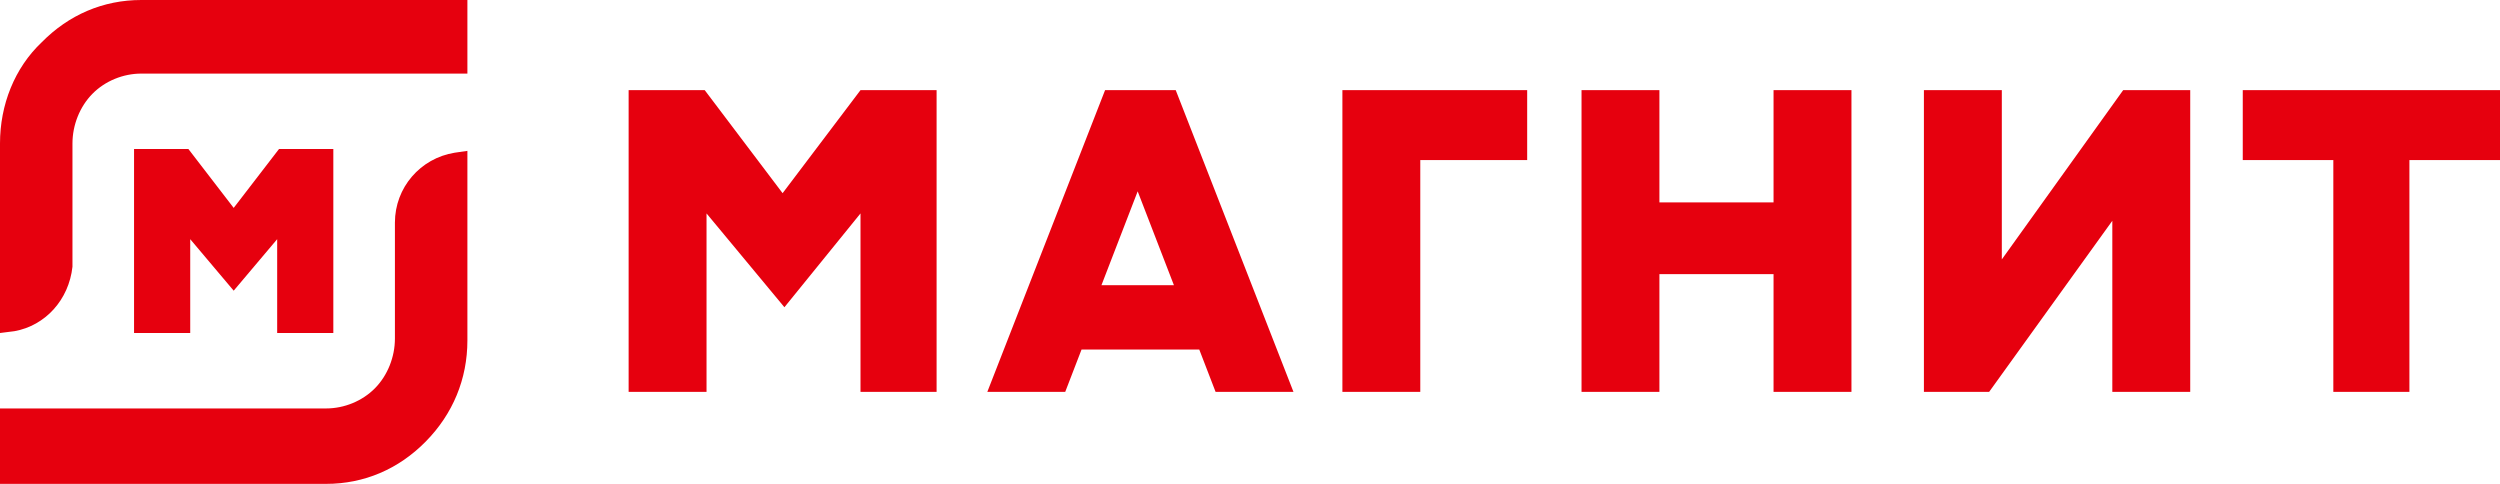 <svg width="124" height="24" viewBox="0 0 124 24" fill="none" xmlns="http://www.w3.org/2000/svg">
<g clip-path="url(#clip0_970_2121)">
<path fill-rule="evenodd" clip-rule="evenodd" d="M58.226 14.145H54.632L56.429 9.49L58.226 14.145ZM59.484 17.338L60.293 19.437H64.156L58.316 4.471H54.812L48.971 19.437H52.835L53.644 17.338H59.484ZM42.681 19.437V10.586L38.907 15.239L35.044 10.586V19.437H31.18V4.471H34.954L38.817 9.582L42.681 4.471H46.455V19.437H42.681ZM66.583 4.471V19.437H70.446V7.939H75.748V4.471H66.583ZM87.968 13.597V19.437H91.832V4.471H87.968V10.038H82.307V4.471H78.444V19.437H82.307V13.597H87.968ZM115.733 19.437V7.939H111.241V4.471H124V7.939H119.507V19.437H115.733ZM104.771 10.951V19.437H108.635V4.471H105.31L99.29 12.867V4.471H95.426V19.437H98.661L104.771 10.951ZM0 7.118C0 5.202 0.719 3.376 2.067 2.099C3.414 0.73 5.122 0 7.009 0H23.183V3.65H7.009C6.11 3.65 5.212 4.015 4.583 4.654C3.954 5.293 3.594 6.205 3.594 7.118V13.232C3.414 14.874 2.246 16.152 0.719 16.426L0 16.517V7.118ZM0 23.909V20.259H16.174C17.073 20.259 17.971 19.893 18.6 19.255C19.229 18.616 19.588 17.703 19.588 16.791V11.042C19.588 9.308 20.846 7.848 22.554 7.574L23.183 7.483V16.882C23.183 18.799 22.464 20.532 21.116 21.901C19.768 23.27 18.061 24 16.174 24H0V23.909ZM13.748 16.517V11.863L11.591 14.418L9.435 11.863V16.517H6.649V7.392H9.345L11.591 10.312L13.838 7.392H16.533V16.517H13.748Z" fill="#E6000E"/>
</g>
<defs>
<clipPath id="clip0_970_2121">
<rect width="124" height="24" fill="white"/>
</clipPath>
</defs>
</svg>
